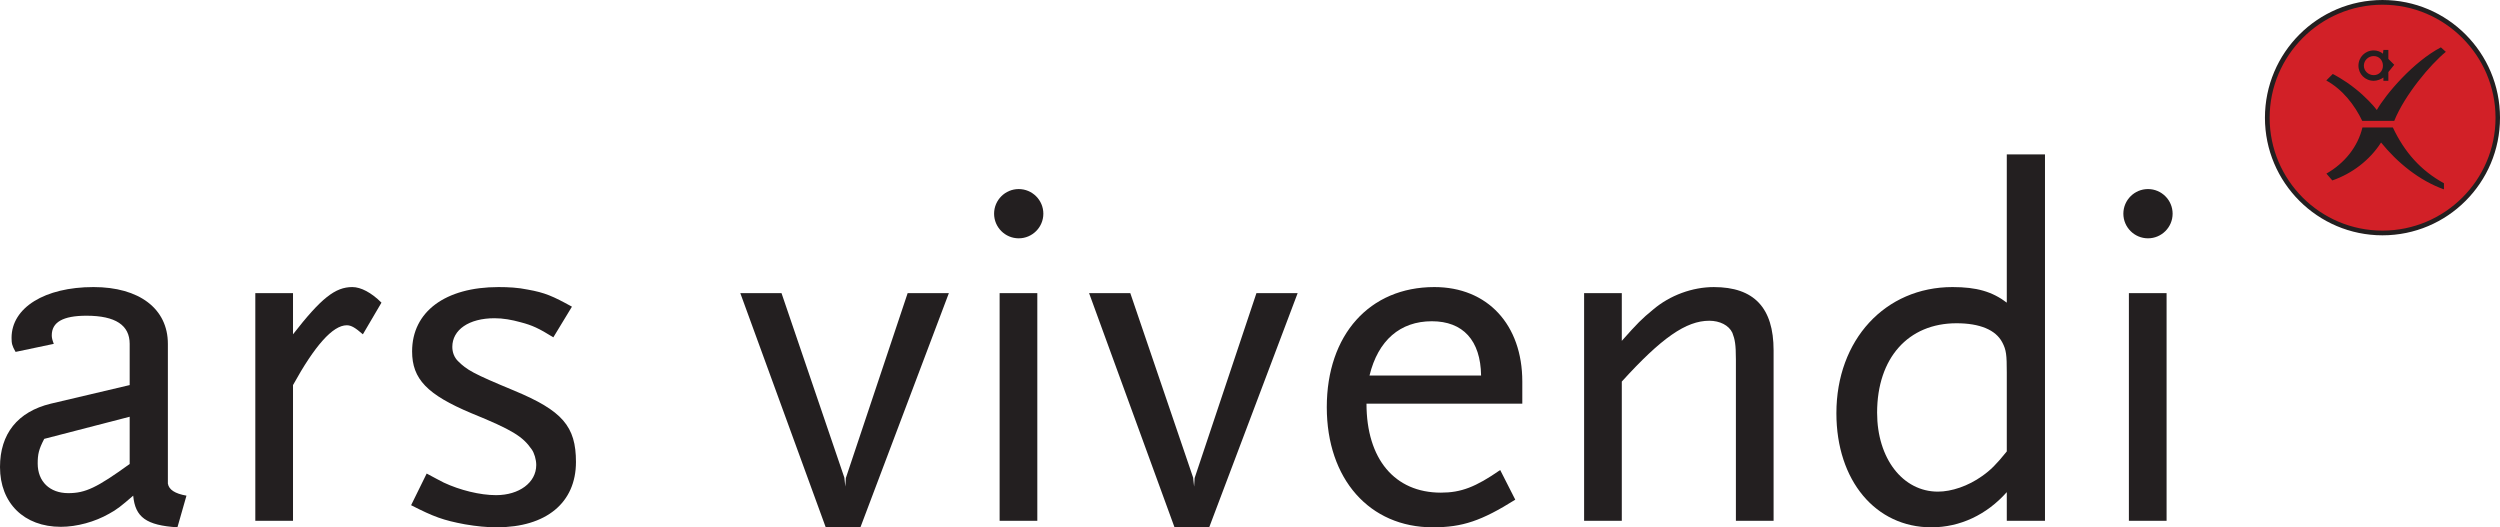 <?xml version="1.0" encoding="UTF-8" standalone="no"?>
<svg
   xmlns:dc="http://purl.org/dc/elements/1.1/"
   xmlns:cc="http://creativecommons.org/ns#"
   xmlns:rdf="http://www.w3.org/1999/02/22-rdf-syntax-ns#"
   xmlns:svg="http://www.w3.org/2000/svg"
   xmlns="http://www.w3.org/2000/svg"
   viewBox="0 0 1234.188 260.325"
   height="260.325"
   width="1234.188"
   xml:space="preserve"
   version="1.1"
   id="svg2"><defs
     id="defs6"><clipPath
       id="clipPath18"
       clipPathUnits="userSpaceOnUse"><path
         id="path20"
         d="M 0,2082.58 0,0 l 9873.52,0 0,2082.58 -9873.52,0 z" /></clipPath></defs><g
     transform="matrix(1.25,0,0,-1.25,0,260.325)"
     id="g10"><g
       transform="scale(0.1,0.1)"
       id="g12"><g
         id="g14"><g
           clip-path="url(#clipPath18)"
           id="g16"><path
             id="path22"
             style="fill:#231f20;fill-opacity:1;fill-rule:nonzero;stroke:none"
             d="M 512.145,436.711 174.691,349.359 c -21.843,-41.679 -25.812,-61.527 -25.812,-97.269 0,-71.449 47.648,-117.11 121.094,-117.11 67.492,0 113.148,21.829 242.172,115.129 l 0,186.602 z M 700.73,0 C 577.656,7.93 533.98,39.691 526.051,125.051 480.391,85.352 460.535,69.461 430.762,53.602 375.18,21.82 303.715,1.969 240.195,1.969 95.289,1.969 0,95.269 0,238.199 c 0,131.012 69.488,218.36 200.496,250.11 l 311.649,73.461 0,162.769 c 0,73.441 -55.582,111.16 -170.715,111.16 -93.293,0 -136.957,-25.808 -136.957,-77.418 0,-9.91 1.972,-17.859 7.925,-33.742 L 61.543,692.789 c -13.891,23.801 -15.883,33.731 -15.883,55.582 0,119.098 131.016,200.481 323.559,200.481 180.64,0 293.801,-85.364 293.801,-224.313 l 0,-551.84 c 3.96,-23.828 27.777,-39.711 73.441,-47.648 L 700.73,0" /><path
             id="path24"
             style="fill:#231f20;fill-opacity:1;fill-rule:nonzero;stroke:none"
             d="m 1433.14,762.25 c -29.78,25.809 -45.66,35.73 -63.53,35.73 -55.58,0 -127.04,-81.39 -212.4,-236.21 l 0,-535.969 -148.88,0 0,899.219 148.88,0 0,-162.77 c 111.16,142.93 166.75,186.602 234.24,186.602 33.75,0 75.43,-21.84 115.13,-61.543 L 1433.14,762.25" /><path
             id="path26"
             style="fill:#231f20;fill-opacity:1;fill-rule:nonzero;stroke:none"
             d="m 1961.07,0 c -37.72,0 -79.39,3.969 -125.05,11.91 -85.36,15.871 -123.07,29.77 -212.4,75.43 l 61.53,125.051 c 29.77,-15.879 51.61,-27.782 67.5,-35.731 63.51,-29.769 142.92,-49.621 206.44,-49.621 91.31,0 158.8,49.621 158.8,119.102 0,21.839 -7.94,47.64 -17.87,61.539 -35.71,51.609 -77.4,77.41 -238.19,142.922 -174.69,73.449 -234.24,134.98 -234.24,244.16 0,156.82 131.02,254.09 341.42,254.09 37.72,0 77.43,-1.981 115.13,-9.922 67.5,-11.918 99.26,-25.809 174.7,-67.5 l -73.46,-121.09 c -57.56,35.742 -83.36,47.64 -129.02,59.551 -35.74,9.941 -69.48,15.89 -103.23,15.89 -101.23,0 -166.74,-45.66 -166.74,-113.16 0,-21.832 7.95,-41.68 21.83,-55.582 35.74,-35.719 59.56,-49.629 222.34,-117.117 190.56,-79.391 244.15,-140.934 244.15,-281.871 C 2274.71,97.262 2157.6,0 1961.07,0" /><path
             id="path28"
             style="fill:#231f20;fill-opacity:1;fill-rule:nonzero;stroke:none"
             d="m 3398.13,0 -136.97,0 -337.46,925.02 162.76,0 248.14,-728.508 3.97,-35.731 1.98,33.75 244.17,730.489 162.77,0 L 3398.13,0" /><path
             id="path30"
             style="fill:#231f20;fill-opacity:1;fill-rule:nonzero;stroke:none"
             d="m 3947.9,25.801 0,899.219 148.87,0 0,-899.219 -148.87,0 z m 75.43,1115.589 c -53.61,0 -97.27,43.68 -97.27,97.27 0,53.6 43.66,97.27 97.27,97.27 53.59,0 97.27,-43.67 97.27,-97.27 0,-53.59 -43.68,-97.27 -97.27,-97.27" /><path
             id="path32"
             style="fill:#231f20;fill-opacity:1;fill-rule:nonzero;stroke:none"
             d="m 4775.62,0 -136.97,0 -337.46,925.02 162.77,0 248.13,-728.508 3.97,-35.731 1.98,33.75 244.17,730.489 162.78,0 L 4775.62,0" /><path
             id="path34"
             style="fill:#231f20;fill-opacity:1;fill-rule:nonzero;stroke:none"
             d="m 5654.89,813.859 c -125.05,0 -212.4,-75.429 -246.14,-214.39 l 440.67,0 c -1.97,138.961 -71.46,214.39 -194.53,214.39 z m -258.07,-325.55 c 0,-218.34 111.17,-351.36 293.81,-351.36 79.39,0 136.96,21.84 234.23,89.34 l 59.55,-117.117 C 5851.42,25.801 5775.98,0 5658.86,0 c -250.11,0 -418.85,190.559 -418.85,474.422 0,285.848 168.74,474.43 424.8,474.43 210.42,0 347.38,-148.883 347.38,-373.192 l 0,-87.351 -615.37,0" /><path
             id="path36"
             style="fill:#231f20;fill-opacity:1;fill-rule:nonzero;stroke:none"
             d="m 6855.76,25.801 0,637.199 c 0,59.559 -3.97,79.398 -13.9,105.199 -13.9,29.781 -49.62,47.66 -91.31,47.66 -91.33,0 -188.58,-67.488 -345.41,-240.199 l 0,-549.859 -148.88,0 0,899.219 148.88,0 0,-188.571 c 61.54,69.473 79.41,87.332 123.09,123.071 67.48,57.562 156.82,89.332 240.18,89.332 158.81,0 236.22,-81.383 236.22,-250.122 l 0,-672.929 -148.87,0" /><path
             id="path38"
             style="fill:#231f20;fill-opacity:1;fill-rule:nonzero;stroke:none"
             d="m 7925.6,611.391 c 0,69.48 -1.98,89.32 -17.86,119.097 -25.81,49.633 -89.33,75.434 -180.66,75.434 -190.55,0 -313.62,-136.961 -313.62,-353.34 0,-180.641 101.23,-311.652 240.19,-311.652 53.59,0 119.11,21.832 174.68,61.539 33.75,23.82 55.58,45.652 97.27,97.269 l 0,311.653 z m 0,-585.59 0,113.148 C 7846.2,49.621 7740.98,0 7627.85,0 7407.5,0 7252.66,184.609 7252.66,450.602 c 0,289.82 192.56,498.25 458.56,498.25 95.29,0 156.8,-17.872 214.38,-61.543 l 0,585.601 150.87,0 0,-1447.109 -150.87,0" /><path
             id="path40"
             style="fill:#231f20;fill-opacity:1;fill-rule:nonzero;stroke:none"
             d="m 8407.85,25.801 0,899.219 148.88,0 0,-899.219 -148.88,0 z m 75.44,1115.589 c -53.61,0 -97.28,43.68 -97.28,97.27 0,53.6 43.67,97.27 97.28,97.27 53.59,0 97.26,-43.67 97.26,-97.27 0,-53.59 -43.67,-97.27 -97.26,-97.27" /><path
             id="path42"
             style="fill:#d22027;fill-opacity:1;fill-rule:nonzero;stroke:none"
             d="m 9865.83,1615.91 c 0,-252.11 -204.36,-456.48 -456.48,-456.48 -252.12,0 -456.48,204.37 -456.48,456.48 0,252.11 204.36,456.48 456.48,456.48 252.12,0 456.48,-204.37 456.48,-456.48" /><path
             id="path44"
             style="fill:#231f20;fill-opacity:1;fill-rule:nonzero;stroke:none"
             d="m 9374.89,1785.83 c 21.4,0 36.29,16.74 36.29,37.2 0,21.4 -14.89,38.14 -36.29,38.14 -21.39,0 -39.06,-16.74 -39.06,-38.14 0,-20.46 17.67,-37.2 39.06,-37.2 z m 80.94,40.92 -23.25,-28.83 0,-34.43 -19.53,0 0,13.03 c -10.23,-7.44 -25.13,-13.03 -38.16,-13.03 -34.42,0 -60.45,26.99 -60.45,59.54 0,33.49 26.03,60.47 60.45,60.47 13.03,0 26.99,-4.65 36.29,-13.02 l 1.87,14.88 19.53,0 0,-35.35 23.25,-23.26 z m -5.57,-247.45 -120,0 c -18.62,-77.2 -70.7,-141.4 -142.34,-182.32 l 23.27,-26.99 c 78.13,26.99 147.9,80 192.55,149.77 64.18,-79.06 149.78,-149.77 248.37,-185.12 l 0,24.18 c -91.17,50.25 -155.34,121.88 -201.85,220.48 z m -120.94,26.05 c -29.77,62.33 -77.21,123.73 -141.4,159.08 l 0,0.93 25.11,25.12 c 0,0 44.65,-22.34 88.38,-57.68 37.21,-28.84 73.48,-67.91 85.58,-84.66 35.35,62.34 144.19,190.7 253.03,247.46 l 19.54,-17.68 c -60.45,-49.31 -161.86,-169.31 -203.73,-272.57 l -126.51,0 z m 80,-433.51 c 245.59,0 446.52,199.08 446.52,445.61 0,245.59 -200.93,446.53 -446.52,446.53 -245.59,0 -445.59,-200.94 -445.59,-446.53 0,-246.53 200,-445.61 445.59,-445.61 z m 0,-18.6 c -255.82,0 -464.2,208.38 -464.2,464.21 0,256.75 208.38,465.13 464.2,465.13 256.75,0 464.2,-208.38 464.2,-465.13 0,-255.83 -207.45,-464.21 -464.2,-464.21" /></g></g></g></g></svg>